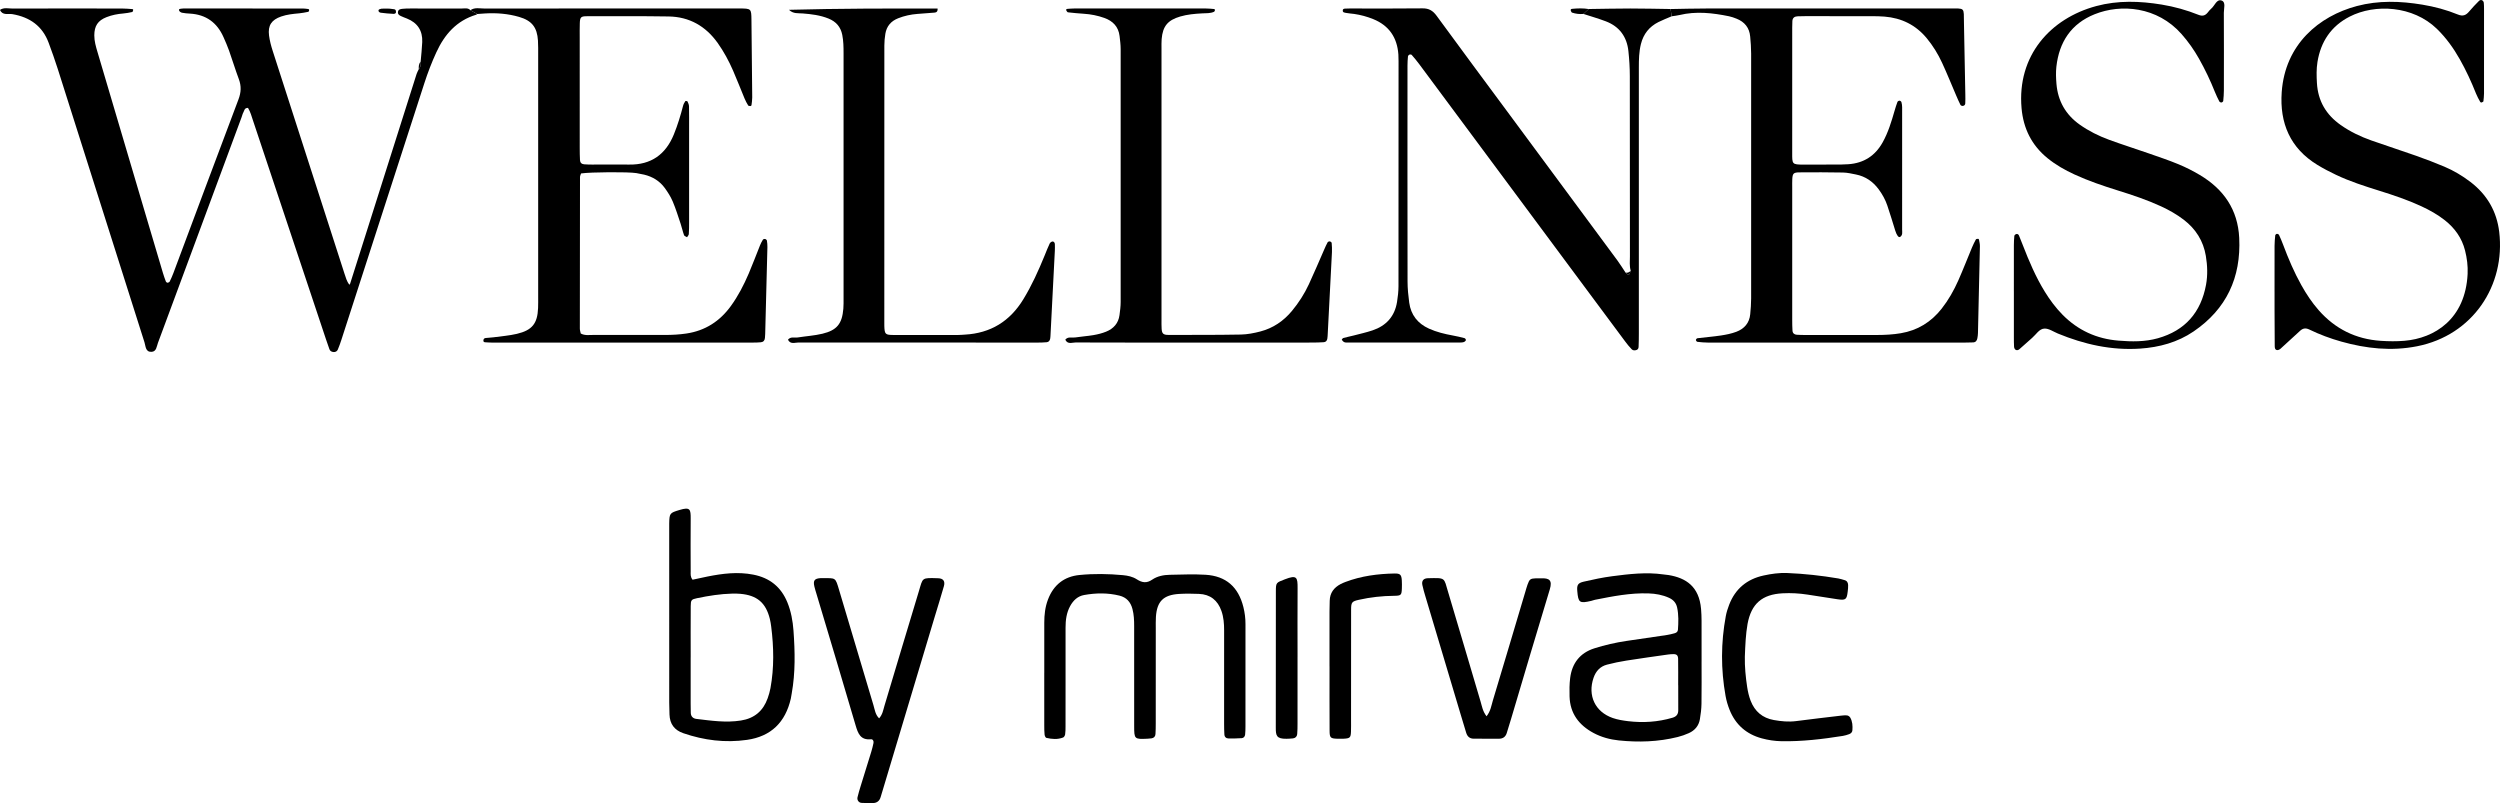 <svg xmlns="http://www.w3.org/2000/svg" width="193" height="62" viewBox="0 0 193 62" fill="none"><g clip-path="url(#clip0_14_150)"><path d="M27.016 21.943C28.73 16.531 30.445 11.119 32.162 5.707C32.202 5.581 32.273 5.464 32.329 5.343C32.475 5.172 32.515 4.974 32.474 4.757C32.517 4.253 32.577 3.75 32.597 3.245C32.632 2.37 32.235 1.759 31.414 1.431C31.257 1.368 31.096 1.313 30.945 1.238C30.828 1.181 30.709 1.115 30.72 0.947C30.735 0.717 30.915 0.7 31.073 0.68C31.274 0.656 31.479 0.657 31.681 0.656C33.002 0.654 34.323 0.651 35.644 0.658C35.871 0.659 36.122 0.583 36.314 0.787C36.49 0.886 36.666 0.984 36.842 1.082C36.813 1.101 36.788 1.129 36.757 1.138C35.245 1.595 34.316 2.663 33.682 4.046C33.328 4.817 33.024 5.606 32.764 6.412C30.629 13.017 28.495 19.622 26.358 26.227C26.275 26.484 26.184 26.739 26.079 26.988C26.023 27.121 25.895 27.19 25.75 27.178C25.612 27.166 25.486 27.109 25.433 26.964C25.342 26.709 25.253 26.454 25.167 26.197C23.292 20.576 21.416 14.956 19.542 9.335C19.426 8.987 19.332 8.631 19.145 8.329C18.861 8.327 18.868 8.537 18.796 8.661C18.73 8.776 18.7 8.913 18.654 9.041C17.313 12.661 15.972 16.28 14.63 19.9C13.819 22.091 13.01 24.283 12.193 26.473C12.092 26.744 12.082 27.143 11.7 27.162C11.226 27.186 11.25 26.728 11.155 26.431C8.92 19.397 6.694 12.359 4.46 5.324C4.245 4.647 4.005 3.977 3.758 3.31C3.276 2.008 2.306 1.325 0.956 1.092C0.633 1.036 0.195 1.219 -0.001 0.764C0.302 0.557 0.645 0.661 0.968 0.66C3.786 0.651 6.604 0.654 9.423 0.658C9.692 0.658 9.961 0.684 10.231 0.703C10.252 0.705 10.289 0.748 10.285 0.762C10.268 0.821 10.248 0.919 10.211 0.927C9.982 0.977 9.75 1.022 9.516 1.041C9.072 1.076 8.64 1.161 8.228 1.322C7.549 1.588 7.285 2.003 7.28 2.726C7.278 3.174 7.403 3.598 7.527 4.018C8.763 8.207 10.005 12.394 11.246 16.582C11.688 18.075 12.13 19.568 12.575 21.061C12.642 21.287 12.72 21.511 12.805 21.732C12.822 21.777 12.896 21.829 12.941 21.827C12.998 21.824 13.078 21.781 13.102 21.733C13.206 21.521 13.302 21.305 13.385 21.084C15.059 16.612 16.722 12.137 18.411 7.671C18.615 7.131 18.639 6.644 18.439 6.11C18.166 5.381 17.941 4.634 17.681 3.901C17.556 3.55 17.405 3.209 17.255 2.869C16.757 1.743 15.902 1.12 14.659 1.05C14.456 1.039 14.251 1.023 14.053 0.983C13.97 0.966 13.86 0.898 13.832 0.825C13.772 0.672 13.927 0.684 14.011 0.668C14.11 0.65 14.214 0.655 14.316 0.655C17.338 0.655 20.36 0.655 23.382 0.657C23.517 0.657 23.651 0.679 23.785 0.695C23.86 0.704 23.885 0.758 23.854 0.843C23.843 0.87 23.822 0.908 23.8 0.912C23.569 0.956 23.338 1.008 23.105 1.028C22.631 1.071 22.158 1.116 21.705 1.274C20.962 1.531 20.669 1.963 20.77 2.744C20.822 3.144 20.928 3.542 21.052 3.927C22.896 9.665 24.748 15.4 26.597 21.136C26.691 21.427 26.774 21.72 26.959 21.97C26.959 21.969 27.014 21.943 27.014 21.943L27.016 21.943Z" fill="black"></path><path d="M36.842 1.082C36.666 0.984 36.49 0.887 36.314 0.788C36.653 0.548 37.039 0.66 37.402 0.659C41.648 0.65 45.894 0.653 50.141 0.653C52.45 0.653 54.76 0.65 57.071 0.654C57.993 0.656 58.001 0.664 58.012 1.524C58.037 3.524 58.056 5.523 58.072 7.523C58.074 7.722 58.039 7.922 58.015 8.121C58.012 8.147 57.968 8.19 57.945 8.188C57.88 8.184 57.783 8.181 57.759 8.141C57.654 7.971 57.559 7.793 57.482 7.609C57.181 6.89 56.903 6.162 56.591 5.448C56.265 4.702 55.88 3.985 55.406 3.319C54.479 2.016 53.22 1.296 51.616 1.271C49.51 1.238 47.404 1.25 45.298 1.253C44.845 1.253 44.776 1.334 44.761 1.789C44.747 2.161 44.754 2.535 44.754 2.908C44.754 5.755 44.753 8.602 44.755 11.449C44.755 11.754 44.76 12.059 44.775 12.363C44.785 12.557 44.902 12.67 45.095 12.684C45.298 12.699 45.502 12.705 45.705 12.705C46.657 12.706 47.608 12.689 48.559 12.705C50.262 12.734 51.387 11.93 52.021 10.379C52.316 9.656 52.541 8.912 52.736 8.157C52.769 8.032 52.839 7.914 52.91 7.805C52.923 7.784 53.062 7.803 53.077 7.834C53.132 7.952 53.189 8.082 53.192 8.21C53.204 8.785 53.199 9.362 53.199 9.938C53.199 12.345 53.2 14.751 53.199 17.158C53.199 17.463 53.198 17.769 53.176 18.073C53.17 18.156 53.088 18.234 53.04 18.314C52.96 18.262 52.834 18.227 52.808 18.155C52.704 17.869 52.642 17.568 52.546 17.279C52.352 16.702 52.173 16.117 51.936 15.558C51.779 15.188 51.557 14.837 51.319 14.511C50.926 13.973 50.38 13.639 49.729 13.483C49.53 13.436 49.33 13.396 49.129 13.364C48.494 13.26 45.609 13.28 44.856 13.39C44.829 13.481 44.776 13.577 44.776 13.673C44.768 17.571 44.764 21.469 44.764 25.367C44.764 25.498 44.811 25.629 44.834 25.746C45.142 25.915 45.451 25.858 45.75 25.859C47.619 25.864 49.487 25.864 51.355 25.859C51.898 25.857 52.439 25.829 52.98 25.749C54.443 25.533 55.572 24.801 56.429 23.617C56.989 22.843 57.423 22 57.798 21.127C58.105 20.411 58.375 19.679 58.667 18.957C58.73 18.8 58.806 18.648 58.895 18.505C58.92 18.464 59.015 18.438 59.068 18.45C59.122 18.461 59.197 18.523 59.205 18.572C59.232 18.737 59.248 18.907 59.244 19.075C59.189 21.311 59.131 23.547 59.073 25.783C59.07 25.885 59.062 25.986 59.053 26.088C59.036 26.279 58.937 26.404 58.742 26.423C58.54 26.442 58.336 26.447 58.132 26.447C51.406 26.448 44.68 26.448 37.953 26.447C37.784 26.447 37.615 26.432 37.446 26.423C37.362 26.418 37.318 26.375 37.317 26.296C37.317 26.181 37.376 26.108 37.487 26.095C37.689 26.071 37.894 26.067 38.096 26.04C38.701 25.957 39.315 25.912 39.907 25.772C41.089 25.492 41.493 24.971 41.54 23.779C41.553 23.475 41.547 23.169 41.547 22.864C41.547 16.661 41.547 10.458 41.547 4.255C41.547 3.882 41.553 3.509 41.531 3.137C41.469 2.113 41.062 1.593 40.074 1.305C39.219 1.057 38.34 0.986 37.452 1.038C37.249 1.051 37.046 1.067 36.843 1.081L36.842 1.082Z" fill="black"></path><path d="M128.97 0.698C129.886 0.683 130.801 0.656 131.717 0.656C137.966 0.652 144.215 0.651 150.464 0.656C151.741 0.657 151.593 0.53 151.618 1.796C151.654 3.626 151.689 5.455 151.723 7.284C151.728 7.521 151.73 7.759 151.718 7.995C151.712 8.104 151.622 8.173 151.517 8.179C151.46 8.182 151.37 8.144 151.347 8.098C151.226 7.858 151.119 7.61 151.013 7.363C150.652 6.523 150.311 5.674 149.927 4.844C149.614 4.167 149.223 3.531 148.745 2.952C147.898 1.927 146.803 1.39 145.488 1.282C145.15 1.254 144.81 1.25 144.47 1.25C142.772 1.246 141.074 1.247 139.376 1.247C139.172 1.247 138.968 1.251 138.765 1.259C138.532 1.27 138.385 1.382 138.371 1.626C138.362 1.795 138.359 1.965 138.359 2.134C138.358 5.353 138.359 8.573 138.358 11.792C138.358 12.662 138.326 12.711 139.245 12.707C140.196 12.703 141.147 12.706 142.098 12.703C142.301 12.702 142.505 12.692 142.708 12.677C143.884 12.591 144.757 12.031 145.333 11.004C145.769 10.229 146.02 9.386 146.265 8.539C146.331 8.313 146.4 8.087 146.484 7.867C146.502 7.82 146.59 7.769 146.643 7.772C146.696 7.774 146.776 7.834 146.79 7.883C146.825 8.011 146.845 8.148 146.845 8.281C146.848 11.432 146.849 14.584 146.844 17.735C146.844 17.926 146.903 18.145 146.694 18.288C146.577 18.369 146.423 18.161 146.311 17.797C146.113 17.151 145.915 16.503 145.699 15.862C145.547 15.411 145.315 14.995 145.031 14.611C144.59 14.016 144.015 13.618 143.283 13.471C142.95 13.405 142.614 13.325 142.278 13.319C141.157 13.297 140.037 13.298 138.916 13.307C138.456 13.311 138.387 13.393 138.364 13.835C138.354 14.037 138.359 14.241 138.359 14.444C138.359 17.867 138.358 21.29 138.359 24.712C138.359 24.983 138.364 25.255 138.38 25.525C138.391 25.718 138.514 25.828 138.704 25.842C138.94 25.858 139.178 25.862 139.416 25.862C141.25 25.864 143.084 25.865 144.918 25.861C145.529 25.86 146.136 25.828 146.743 25.725C148.047 25.504 149.084 24.861 149.893 23.833C150.42 23.163 150.838 22.425 151.182 21.649C151.552 20.813 151.882 19.96 152.234 19.116C152.325 18.899 152.428 18.687 152.54 18.481C152.561 18.444 152.656 18.439 152.718 18.435C152.738 18.433 152.776 18.48 152.781 18.509C152.809 18.674 152.852 18.84 152.849 19.005C152.803 21.241 152.752 23.477 152.699 25.712C152.696 25.847 152.677 25.982 152.653 26.115C152.62 26.296 152.524 26.426 152.324 26.434C152.086 26.444 151.848 26.449 151.611 26.449C145.022 26.45 138.434 26.45 131.845 26.447C131.576 26.447 131.306 26.42 131.038 26.389C130.992 26.384 130.925 26.297 130.923 26.246C130.921 26.201 130.993 26.118 131.04 26.112C131.646 26.037 132.255 25.99 132.858 25.899C133.259 25.838 133.665 25.757 134.042 25.615C134.657 25.384 135.054 24.938 135.117 24.259C135.155 23.855 135.188 23.448 135.188 23.043C135.193 16.739 135.193 10.437 135.188 4.133C135.188 3.694 135.154 3.253 135.114 2.815C135.052 2.143 134.685 1.69 134.062 1.443C133.873 1.368 133.68 1.297 133.482 1.256C132.211 0.996 130.937 0.851 129.65 1.162C129.455 1.21 129.251 1.226 129.051 1.257C129.024 1.071 128.997 0.884 128.97 0.697L128.97 0.698Z" fill="black"></path><path d="M128.97 0.697L129.051 1.258C128.709 1.406 128.36 1.538 128.028 1.705C127.324 2.061 126.876 2.618 126.68 3.396C126.529 3.998 126.519 4.602 126.519 5.212C126.519 12.059 126.52 18.905 126.519 25.752C126.519 26.091 126.515 26.43 126.5 26.768C126.496 26.863 126.47 26.965 126.356 27.012C126.218 27.069 126.069 27.065 125.975 26.971C125.785 26.78 125.616 26.565 125.454 26.349C124.541 25.126 123.632 23.9 122.722 22.674C118.336 16.765 113.95 10.855 109.561 4.947C109.38 4.703 109.184 4.469 108.984 4.239C108.954 4.204 108.858 4.194 108.81 4.213C108.759 4.235 108.7 4.303 108.695 4.356C108.672 4.591 108.658 4.828 108.658 5.064C108.656 10.623 108.653 16.181 108.663 21.74C108.664 22.28 108.719 22.823 108.791 23.359C108.92 24.306 109.442 24.975 110.316 25.37C110.908 25.637 111.533 25.787 112.17 25.903C112.469 25.957 112.767 26.028 113.062 26.105C113.11 26.117 113.171 26.203 113.167 26.25C113.162 26.302 113.098 26.362 113.044 26.392C112.989 26.424 112.915 26.429 112.849 26.437C112.782 26.445 112.714 26.446 112.646 26.446C109.792 26.446 106.939 26.446 104.086 26.445C103.984 26.445 103.874 26.453 103.784 26.417C103.703 26.385 103.639 26.302 103.583 26.23C103.575 26.22 103.654 26.109 103.706 26.094C103.967 26.021 104.234 25.97 104.497 25.902C104.988 25.774 105.487 25.664 105.967 25.502C107.021 25.146 107.673 24.42 107.851 23.311C107.915 22.912 107.962 22.504 107.963 22.1C107.97 16.304 107.968 10.508 107.968 4.712C107.968 4.543 107.967 4.373 107.955 4.204C107.862 2.9 107.237 1.971 106.008 1.473C105.534 1.282 105.043 1.148 104.537 1.075C104.335 1.046 104.129 1.041 103.931 0.999C103.816 0.974 103.628 0.979 103.666 0.775C103.688 0.658 103.81 0.668 103.905 0.663C104.006 0.656 104.108 0.655 104.21 0.655C106.079 0.655 107.947 0.669 109.815 0.645C110.313 0.638 110.618 0.825 110.905 1.216C112.786 3.79 114.688 6.348 116.584 8.911C119.348 12.646 122.112 16.381 124.872 20.118C125.092 20.416 125.285 20.735 125.491 21.044C125.741 21.289 125.777 21.276 125.892 20.898C125.78 20.533 125.831 20.158 125.83 19.788C125.827 15.149 125.832 10.509 125.822 5.87C125.821 5.229 125.781 4.584 125.713 3.946C125.596 2.842 125.024 2.049 123.972 1.647C123.405 1.431 122.818 1.264 122.24 1.075C122.375 0.949 122.51 0.823 122.645 0.696C123.715 0.682 124.786 0.657 125.857 0.656C126.894 0.656 127.931 0.682 128.968 0.696L128.97 0.697Z" fill="black"></path><path d="M155.47 22.482C155.47 21.296 155.468 20.11 155.471 18.924C155.472 18.688 155.484 18.451 155.506 18.216C155.51 18.165 155.574 18.099 155.626 18.077C155.73 18.035 155.822 18.079 155.866 18.184C155.97 18.434 156.07 18.685 156.167 18.938C156.644 20.172 157.162 21.386 157.858 22.517C158.251 23.155 158.694 23.752 159.219 24.287C160.411 25.501 161.862 26.161 163.553 26.297C164.571 26.38 165.587 26.395 166.586 26.114C168.701 25.518 169.913 24.109 170.306 21.983C170.442 21.246 170.414 20.494 170.291 19.755C170.099 18.6 169.512 17.673 168.583 16.962C168.041 16.548 167.451 16.215 166.833 15.929C165.752 15.43 164.626 15.056 163.491 14.702C162.357 14.348 161.233 13.967 160.152 13.47C159.409 13.128 158.702 12.727 158.067 12.21C156.842 11.213 156.202 9.919 156.064 8.353C155.707 4.296 158.289 1.422 161.833 0.468C163.505 0.019 165.196 0.077 166.886 0.354C167.859 0.514 168.808 0.779 169.724 1.145C170.033 1.269 170.242 1.206 170.436 0.967C170.522 0.862 170.604 0.75 170.708 0.666C170.981 0.444 171.123 -0.105 171.523 0.048C171.846 0.172 171.678 0.661 171.68 0.987C171.69 2.987 171.687 4.986 171.683 6.985C171.683 7.255 171.661 7.525 171.634 7.794C171.629 7.84 171.55 7.907 171.499 7.913C171.445 7.919 171.355 7.878 171.332 7.832C171.209 7.592 171.09 7.349 170.99 7.098C170.639 6.216 170.231 5.359 169.764 4.532C169.38 3.851 168.933 3.215 168.414 2.628C166.544 0.509 163.743 0.28 161.704 1.1C159.892 1.828 158.965 3.247 158.752 5.15C158.704 5.584 158.722 6.031 158.758 6.469C158.867 7.795 159.468 8.853 160.561 9.626C161.259 10.119 162.019 10.496 162.817 10.789C163.836 11.163 164.872 11.489 165.897 11.847C166.666 12.115 167.439 12.374 168.19 12.685C168.752 12.918 169.301 13.197 169.824 13.508C171.669 14.605 172.762 16.182 172.868 18.37C173.016 21.421 171.884 23.861 169.342 25.59C168.11 26.428 166.702 26.812 165.219 26.912C163.003 27.061 160.901 26.587 158.866 25.748C158.523 25.606 158.171 25.353 157.832 25.366C157.429 25.381 157.188 25.822 156.881 26.085C156.546 26.371 156.229 26.679 155.892 26.962C155.704 27.12 155.498 27.01 155.484 26.752C155.471 26.516 155.472 26.278 155.471 26.041C155.47 24.855 155.471 23.669 155.471 22.483L155.47 22.482Z" fill="black"></path><path d="M175.594 22.539C175.594 21.353 175.591 20.168 175.596 18.982C175.597 18.712 175.621 18.442 175.648 18.174C175.653 18.127 175.725 18.056 175.77 18.052C175.826 18.048 175.917 18.088 175.939 18.134C176.053 18.378 176.158 18.627 176.252 18.878C176.655 19.958 177.106 21.017 177.67 22.024C178.052 22.706 178.481 23.355 178.999 23.944C180.27 25.391 181.866 26.183 183.792 26.312C184.403 26.352 185.012 26.361 185.623 26.309C187.945 26.115 190.331 24.638 190.5 21.147C190.529 20.533 190.451 19.927 190.301 19.335C190.06 18.381 189.518 17.618 188.75 17.01C188.189 16.566 187.567 16.219 186.919 15.919C185.87 15.433 184.777 15.067 183.675 14.723C182.542 14.368 181.41 14.006 180.336 13.495C179.847 13.263 179.364 13.011 178.902 12.729C176.796 11.443 175.982 9.499 176.148 7.118C176.406 3.423 179.028 1.242 181.951 0.466C183.624 0.022 185.313 0.079 187.003 0.359C187.943 0.514 188.863 0.758 189.743 1.119C190.134 1.28 190.375 1.18 190.619 0.886C190.857 0.6 191.118 0.333 191.38 0.068C191.449 -0.003 191.565 -0.029 191.656 0.043C191.703 0.079 191.743 0.149 191.749 0.208C191.765 0.376 191.767 0.545 191.767 0.715C191.768 2.883 191.769 5.051 191.766 7.22C191.766 7.422 191.739 7.623 191.719 7.825C191.717 7.845 191.672 7.861 191.648 7.879C191.582 7.928 191.507 7.929 191.468 7.858C191.354 7.653 191.238 7.448 191.152 7.231C190.789 6.317 190.378 5.425 189.893 4.569C189.407 3.71 188.837 2.916 188.124 2.223C186.283 0.437 183.351 0.278 181.391 1.284C179.958 2.018 179.16 3.221 178.907 4.792C178.821 5.329 178.836 5.871 178.867 6.415C178.947 7.798 179.58 8.863 180.704 9.652C181.43 10.163 182.226 10.545 183.06 10.84C184.21 11.247 185.374 11.619 186.525 12.026C187.259 12.286 187.989 12.563 188.707 12.867C189.426 13.172 190.097 13.571 190.721 14.048C192 15.026 192.751 16.318 192.94 17.906C193.43 22.02 190.922 25.879 186.59 26.733C184.608 27.123 182.675 26.911 180.755 26.373C179.904 26.134 179.077 25.827 178.283 25.441C177.988 25.298 177.776 25.341 177.552 25.552C177.057 26.015 176.557 26.473 176.051 26.926C175.983 26.987 175.862 27.042 175.78 27.026C175.623 26.997 175.61 26.837 175.609 26.707C175.6 25.793 175.598 24.878 175.595 23.964C175.593 23.49 175.595 23.015 175.595 22.541L175.594 22.539Z" fill="black"></path><path d="M60.911 0.757C64.736 0.654 68.562 0.652 72.382 0.659C72.399 0.905 72.285 0.961 72.142 0.974C71.702 1.01 71.261 1.041 70.822 1.075C70.311 1.114 69.815 1.222 69.338 1.41C68.786 1.626 68.447 2.022 68.35 2.604C68.301 2.903 68.272 3.21 68.272 3.513C68.267 10.631 68.269 17.749 68.269 24.868C68.269 24.969 68.267 25.071 68.27 25.173C68.294 25.801 68.337 25.858 68.987 25.861C70.652 25.869 72.316 25.863 73.981 25.86C74.15 25.86 74.32 25.841 74.49 25.832C76.475 25.724 77.962 24.803 78.996 23.113C79.654 22.038 80.167 20.897 80.642 19.736C80.77 19.423 80.891 19.106 81.036 18.8C81.072 18.725 81.183 18.644 81.262 18.641C81.357 18.638 81.432 18.737 81.435 18.849C81.439 19.019 81.443 19.188 81.434 19.357C81.324 21.523 81.212 23.689 81.1 25.855C81.095 25.956 81.091 26.059 81.072 26.158C81.044 26.303 80.952 26.407 80.805 26.42C80.569 26.442 80.33 26.447 80.093 26.448C73.945 26.449 67.796 26.451 61.647 26.441C61.373 26.441 61.021 26.605 60.831 26.227C61.035 25.963 61.333 26.092 61.588 26.051C62.224 25.95 62.875 25.912 63.498 25.762C64.617 25.492 65.01 24.989 65.106 23.837C65.128 23.567 65.123 23.295 65.123 23.024C65.124 16.719 65.124 10.414 65.123 4.11C65.123 3.636 65.116 3.164 65.023 2.693C64.898 2.07 64.54 1.666 63.962 1.432C63.323 1.173 62.653 1.092 61.972 1.038C61.617 1.01 61.236 1.079 60.911 0.759V0.757Z" fill="black"></path><path d="M92.214 26.447C89.156 26.447 86.099 26.452 83.042 26.439C82.773 26.438 82.421 26.608 82.24 26.224C82.445 25.966 82.742 26.091 82.996 26.052C83.466 25.978 83.943 25.951 84.411 25.871C84.743 25.814 85.079 25.732 85.39 25.605C85.962 25.375 86.342 24.96 86.425 24.327C86.47 23.993 86.515 23.654 86.515 23.317C86.52 16.81 86.52 10.302 86.515 3.794C86.515 3.457 86.471 3.119 86.431 2.783C86.347 2.065 85.917 1.622 85.258 1.386C84.745 1.203 84.213 1.096 83.666 1.062C83.26 1.037 82.854 0.997 82.45 0.952C82.403 0.947 82.354 0.871 82.324 0.818C82.281 0.741 82.318 0.69 82.412 0.684C82.581 0.673 82.75 0.656 82.918 0.656C86.315 0.654 89.712 0.654 93.109 0.656C93.312 0.656 93.514 0.678 93.716 0.696C93.79 0.703 93.812 0.761 93.776 0.844C93.764 0.87 93.744 0.901 93.719 0.912C93.431 1.041 93.121 1.015 92.818 1.032C92.24 1.063 91.666 1.112 91.107 1.276C90.149 1.559 89.764 2.023 89.68 3.016C89.661 3.252 89.668 3.49 89.668 3.727C89.668 10.71 89.668 17.691 89.668 24.674C89.668 24.911 89.663 25.149 89.678 25.386C89.701 25.746 89.8 25.854 90.192 25.855C92.06 25.856 93.928 25.861 95.796 25.827C96.3 25.817 96.811 25.717 97.301 25.589C98.282 25.333 99.089 24.785 99.737 24.005C100.26 23.375 100.699 22.689 101.043 21.95C101.458 21.059 101.837 20.153 102.233 19.254C102.315 19.069 102.395 18.882 102.493 18.705C102.517 18.662 102.609 18.628 102.663 18.636C102.718 18.644 102.801 18.708 102.805 18.753C102.825 18.988 102.838 19.225 102.827 19.46C102.722 21.559 102.612 23.657 102.502 25.755C102.495 25.89 102.491 26.027 102.468 26.159C102.443 26.305 102.345 26.409 102.198 26.418C101.894 26.438 101.588 26.445 101.282 26.446C98.259 26.448 95.236 26.447 92.213 26.447L92.214 26.447Z" fill="black"></path><path d="M80.618 51.937C80.618 50.65 80.618 49.361 80.618 48.074C80.618 47.46 80.684 46.857 80.906 46.278C81.334 45.157 82.147 44.508 83.335 44.39C84.451 44.279 85.574 44.297 86.692 44.402C87.066 44.437 87.444 44.518 87.758 44.721C88.167 44.985 88.518 45.046 88.952 44.747C89.346 44.476 89.832 44.383 90.312 44.374C91.228 44.357 92.148 44.315 93.061 44.371C94.652 44.467 95.605 45.317 95.99 46.868C96.097 47.299 96.152 47.731 96.151 48.175C96.15 50.818 96.151 53.461 96.15 56.105C96.15 56.308 96.144 56.512 96.123 56.713C96.107 56.857 96.01 56.976 95.865 56.986C95.528 57.009 95.189 57.013 94.85 57.01C94.657 57.008 94.533 56.896 94.522 56.699C94.506 56.429 94.501 56.158 94.501 55.887C94.499 53.48 94.496 51.074 94.502 48.668C94.503 48.156 94.466 47.653 94.295 47.166C94.007 46.344 93.435 45.882 92.554 45.848C92.046 45.828 91.534 45.82 91.026 45.851C89.811 45.927 89.315 46.427 89.237 47.623C89.217 47.927 89.226 48.233 89.226 48.538C89.225 50.978 89.226 53.418 89.224 55.858C89.224 56.129 89.22 56.4 89.203 56.67C89.191 56.859 89.081 56.978 88.885 57.002C88.784 57.014 88.683 57.025 88.582 57.029C87.579 57.075 87.559 57.062 87.558 56.054C87.554 53.478 87.556 50.903 87.557 48.327C87.557 47.886 87.54 47.45 87.426 47.017C87.285 46.474 86.966 46.117 86.421 45.982C85.518 45.758 84.604 45.772 83.696 45.935C83.2 46.023 82.856 46.349 82.615 46.79C82.33 47.313 82.26 47.877 82.261 48.461C82.264 49.952 82.262 51.443 82.261 52.934C82.261 53.984 82.262 55.035 82.259 56.086C82.258 56.288 82.259 56.493 82.229 56.693C82.216 56.782 82.147 56.906 82.072 56.935C81.648 57.101 81.209 57.063 80.779 56.964C80.715 56.949 80.652 56.805 80.642 56.715C80.618 56.48 80.617 56.242 80.617 56.005C80.615 54.649 80.616 53.294 80.616 51.938H80.618L80.618 51.937Z" fill="black"></path><path d="M53.466 44.754C53.831 44.676 54.223 44.586 54.617 44.508C55.786 44.275 56.956 44.127 58.151 44.361C59.422 44.609 60.296 45.308 60.785 46.503C61.07 47.202 61.203 47.937 61.257 48.678C61.374 50.301 61.411 51.926 61.12 53.54C61.097 53.673 61.08 53.808 61.05 53.94C60.632 55.752 59.537 56.851 57.666 57.118C55.986 57.358 54.352 57.153 52.753 56.604C52.062 56.367 51.708 55.887 51.685 55.16C51.675 54.856 51.664 54.551 51.664 54.247C51.662 49.742 51.663 45.239 51.663 40.734C51.663 40.633 51.661 40.531 51.663 40.429C51.679 39.623 51.701 39.598 52.456 39.371C53.286 39.121 53.327 39.313 53.321 40.062C53.309 41.417 53.317 42.771 53.321 44.126C53.321 44.323 53.288 44.532 53.465 44.753L53.466 44.754ZM53.32 50.754H53.319C53.319 51.938 53.318 53.123 53.319 54.307C53.319 54.544 53.326 54.781 53.328 55.018C53.329 55.303 53.5 55.468 53.755 55.499C54.898 55.635 56.037 55.808 57.197 55.624C58.243 55.459 58.917 54.884 59.264 53.906C59.354 53.652 59.431 53.39 59.48 53.125C59.769 51.546 59.737 49.961 59.537 48.376C59.511 48.175 59.48 47.973 59.431 47.776C59.122 46.53 58.441 45.954 57.145 45.842C56.943 45.825 56.738 45.822 56.535 45.826C55.617 45.848 54.713 45.993 53.816 46.179C53.371 46.271 53.328 46.322 53.324 46.794C53.314 48.114 53.321 49.434 53.321 50.753L53.32 50.754Z" fill="black"></path><path d="M131.361 51.073C131.361 52.157 131.372 53.241 131.355 54.324C131.349 54.727 131.298 55.134 131.23 55.532C131.143 56.033 130.839 56.392 130.377 56.598C130.1 56.722 129.809 56.825 129.515 56.898C128.016 57.27 126.495 57.319 124.966 57.16C124.289 57.09 123.629 56.911 123.025 56.588C121.898 55.985 121.206 55.08 121.17 53.765C121.157 53.292 121.157 52.814 121.216 52.346C121.36 51.203 121.969 50.406 123.089 50.05C123.898 49.792 124.725 49.606 125.565 49.48C126.604 49.325 127.646 49.178 128.685 49.022C128.886 48.992 129.084 48.94 129.28 48.887C129.413 48.85 129.526 48.774 129.537 48.617C129.577 48.042 129.597 47.468 129.474 46.899C129.397 46.542 129.18 46.302 128.848 46.151C128.346 45.923 127.818 45.83 127.269 45.811C125.865 45.762 124.501 46.034 123.137 46.303C123.038 46.323 122.943 46.365 122.844 46.388C121.937 46.599 121.841 46.53 121.766 45.631C121.727 45.166 121.804 45.01 122.268 44.903C122.994 44.736 123.726 44.58 124.464 44.484C125.775 44.313 127.092 44.157 128.419 44.346C128.553 44.366 128.689 44.372 128.823 44.395C130.16 44.62 131.172 45.275 131.322 47.011C131.348 47.314 131.359 47.62 131.361 47.924C131.365 48.973 131.362 50.023 131.362 51.072L131.361 51.073ZM129.559 52.896H129.555C129.555 52.219 129.562 51.542 129.551 50.866C129.547 50.591 129.435 50.495 129.182 50.499C129.047 50.501 128.91 50.509 128.776 50.528C127.703 50.681 126.628 50.829 125.557 50.998C125.055 51.077 124.556 51.181 124.064 51.309C123.533 51.447 123.2 51.809 123.022 52.327C122.553 53.693 123.138 54.953 124.501 55.429C124.881 55.561 125.29 55.627 125.692 55.675C126.848 55.813 127.992 55.74 129.114 55.41C129.414 55.322 129.565 55.145 129.561 54.825C129.554 54.182 129.559 53.539 129.559 52.896V52.896Z" fill="black"></path><path d="M67.867 55.456C68.137 55.155 68.181 54.82 68.275 54.505C69.16 51.554 70.039 48.6 70.934 45.651C71.259 44.581 71.118 44.599 72.429 44.641C72.823 44.654 72.978 44.869 72.868 45.257C72.638 46.072 72.381 46.878 72.138 47.689C70.815 52.1 69.493 56.512 68.17 60.924C68.112 61.119 68.046 61.311 67.994 61.508C67.901 61.854 67.675 62.008 67.323 62C67.051 61.993 66.779 62.002 66.508 61.983C66.294 61.968 66.148 61.764 66.2 61.547C66.27 61.251 66.359 60.959 66.448 60.668C66.717 59.794 66.992 58.922 67.259 58.048C67.328 57.822 67.386 57.592 67.434 57.361C67.465 57.209 67.384 57.058 67.237 57.072C66.427 57.15 66.237 56.624 66.051 55.991C65.063 52.611 64.045 49.239 63.037 45.864C62.979 45.67 62.917 45.476 62.87 45.278C62.761 44.814 62.881 44.659 63.355 44.632C63.389 44.63 63.423 44.63 63.457 44.631C64.543 44.639 64.478 44.535 64.789 45.583C65.666 48.537 66.545 51.491 67.431 54.442C67.533 54.785 67.573 55.166 67.867 55.457V55.456Z" fill="black"></path><path d="M114.762 55.297C115.081 54.889 115.13 54.473 115.246 54.088C116.088 51.299 116.915 48.506 117.747 45.714C117.805 45.519 117.858 45.323 117.926 45.132C118.076 44.71 118.143 44.663 118.584 44.645C118.72 44.64 118.856 44.652 118.991 44.647C119.581 44.625 119.865 44.777 119.644 45.5C118.627 48.837 117.643 52.184 116.647 55.528C116.541 55.886 116.434 56.242 116.319 56.597C116.225 56.89 116.018 57.033 115.708 57.031C115.062 57.027 114.417 57.026 113.772 57.026C113.452 57.026 113.274 56.851 113.187 56.561C113.05 56.107 112.912 55.654 112.776 55.199C111.865 52.148 110.953 49.098 110.043 46.047C109.956 45.755 109.867 45.462 109.806 45.164C109.739 44.835 109.892 44.645 110.239 44.638C111.628 44.608 111.455 44.575 111.796 45.709C112.644 48.531 113.466 51.361 114.308 54.185C114.412 54.532 114.462 54.908 114.761 55.296L114.762 55.297Z" fill="black"></path><path d="M134.702 50.699C134.687 51.481 134.764 52.257 134.88 53.027C134.935 53.392 135.019 53.762 135.152 54.105C135.469 54.921 136.063 55.431 136.943 55.587C137.513 55.687 138.082 55.744 138.663 55.668C139.806 55.519 140.951 55.387 142.096 55.251C142.264 55.232 142.436 55.213 142.602 55.232C142.687 55.242 142.793 55.319 142.838 55.396C143.014 55.7 143.03 56.04 143.005 56.38C142.995 56.525 142.892 56.627 142.759 56.675C142.6 56.732 142.438 56.785 142.272 56.811C140.696 57.062 139.115 57.252 137.514 57.221C137.001 57.211 136.501 57.134 136.008 57.001C134.814 56.677 133.978 55.94 133.522 54.795C133.385 54.451 133.278 54.088 133.213 53.725C132.845 51.673 132.85 49.618 133.231 47.568C133.286 47.271 133.38 46.977 133.488 46.694C133.96 45.456 134.867 44.706 136.153 44.428C136.749 44.298 137.357 44.212 137.971 44.237C139.294 44.291 140.608 44.436 141.914 44.656C142.08 44.684 142.242 44.741 142.405 44.787C142.599 44.84 142.669 44.994 142.676 45.169C142.684 45.337 142.662 45.507 142.642 45.675C142.571 46.284 142.483 46.355 141.858 46.263C141.086 46.15 140.317 46.023 139.546 45.904C138.907 45.805 138.264 45.769 137.618 45.803C136.033 45.885 135.198 46.611 134.91 48.171C134.837 48.57 134.799 48.977 134.767 49.381C134.732 49.819 134.722 50.26 134.702 50.699H134.702Z" fill="black"></path><path d="M102.637 51.451C102.637 50.03 102.636 48.609 102.638 47.188C102.638 46.917 102.647 46.646 102.654 46.376C102.668 45.772 102.979 45.361 103.499 45.089C103.619 45.026 103.745 44.974 103.871 44.926C105.091 44.464 106.365 44.298 107.659 44.274C108.101 44.266 108.194 44.375 108.22 44.809C108.232 45.011 108.231 45.215 108.224 45.418C108.205 45.939 108.17 45.991 107.628 45.996C106.709 46.005 105.801 46.103 104.906 46.305C104.365 46.426 104.306 46.5 104.305 47.063C104.299 49.906 104.302 52.748 104.301 55.59C104.301 55.895 104.308 56.2 104.295 56.504C104.277 56.944 104.21 57.004 103.736 57.028C103.566 57.036 103.397 57.036 103.227 57.03C102.72 57.012 102.647 56.954 102.644 56.425C102.634 54.767 102.64 53.109 102.64 51.451H102.637Z" fill="black"></path><path d="M100.17 50.694C100.17 52.418 100.171 54.142 100.169 55.867C100.169 56.137 100.167 56.408 100.144 56.676C100.127 56.86 100.007 56.982 99.816 57.004C99.648 57.022 99.478 57.032 99.309 57.034C98.544 57.044 98.49 56.782 98.491 56.191C98.497 52.675 98.491 49.16 98.497 45.644C98.499 44.964 98.524 44.982 99.198 44.721C100.122 44.362 100.18 44.569 100.174 45.421C100.161 47.179 100.171 48.937 100.171 50.695L100.17 50.694Z" fill="black"></path><path d="M122.647 0.698C122.511 0.824 122.377 0.95 122.242 1.076C121.941 1.102 121.646 1.069 121.362 0.973C121.316 0.957 121.287 0.874 121.264 0.817C121.238 0.748 121.277 0.691 121.361 0.683C121.79 0.641 122.219 0.626 122.647 0.698Z" fill="black"></path><path d="M30.049 0.666C30.035 0.664 30.231 0.687 30.427 0.712C30.552 0.727 30.565 0.823 30.569 0.921C30.574 1.061 30.439 1.073 30.371 1.07C30.042 1.056 29.714 1.023 29.388 0.981C29.293 0.969 29.191 0.883 29.222 0.781C29.239 0.726 29.362 0.683 29.443 0.672C29.572 0.654 29.706 0.667 30.049 0.667L30.049 0.666Z" fill="black"></path><path d="M32.474 4.757C32.516 4.974 32.475 5.171 32.329 5.342C32.318 5.132 32.326 4.927 32.474 4.757Z" fill="black"></path><path d="M125.893 20.899C125.778 21.278 125.742 21.291 125.492 21.045C125.658 21.084 125.784 21.017 125.893 20.899Z" fill="black"></path><path d="M27.016 21.944C27.016 21.944 26.96 21.97 26.961 21.97C26.962 21.971 27.016 21.944 27.016 21.944Z" fill="black"></path></g><defs><clipPath id="clip0_14_150"><rect width="193" height="62" fill="white"></rect></clipPath></defs></svg>